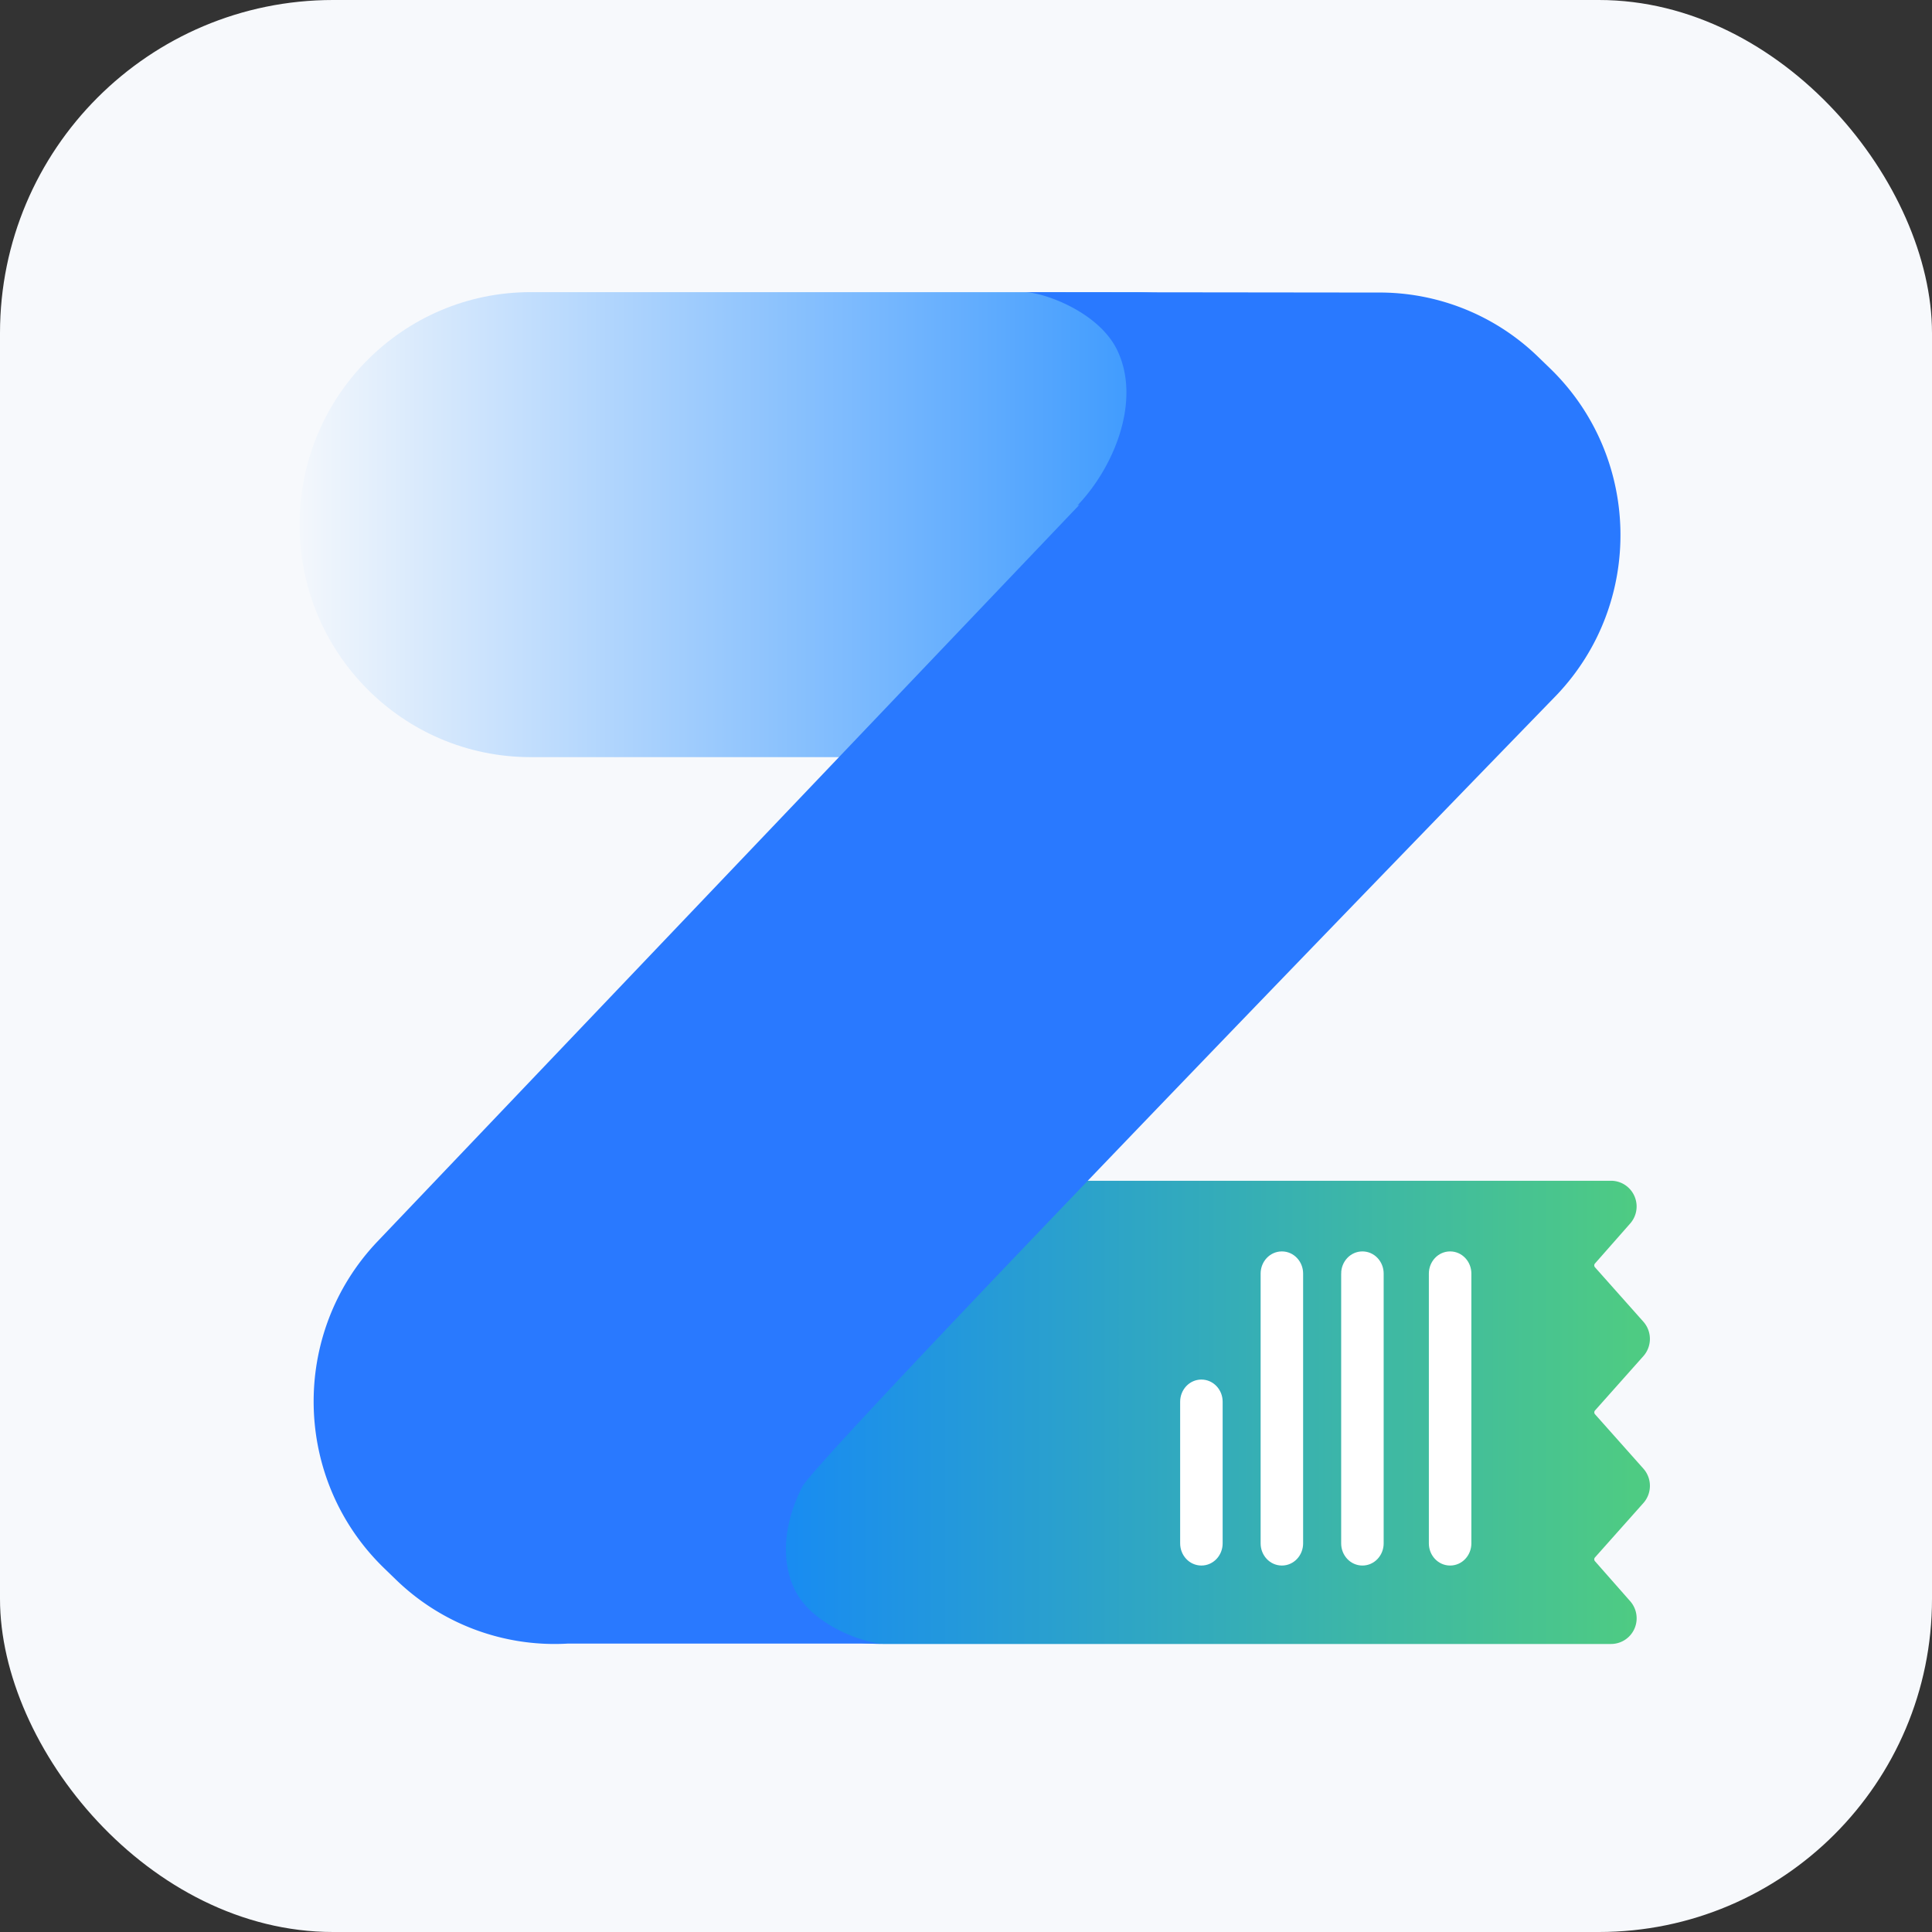 <svg width="116" height="116" fill="none" xmlns="http://www.w3.org/2000/svg"><rect width="100%" height="100%" fill="#333333" stroke="none"/><rect width="116" height="116" rx="20" fill="#F7F9FC"/><path d="M31.855 45.459h36.272c7.66 0 13.87-6.25 13.87-13.959s-6.21-13.959-13.87-13.959H31.856c-7.66 0-13.87 6.25-13.87 13.96 0 7.708 6.21 13.958 13.87 13.958z" fill="url(#paint0_linear)"/><path fill-rule="evenodd" clip-rule="evenodd" d="M53.031 70.896c-7.704 0-13.949 6.225-13.949 13.905s6.245 13.906 13.949 13.906h43.687a1.54 1.54 0 001.548-1.535 1.55 1.55 0 00-.39-1.037l-2.111-2.397a.172.172 0 010-.229l2.903-3.261c.26-.291.39-.655.395-1.02v-.033a1.554 1.554 0 00-.395-1.02l-2.9-3.26a.173.173 0 010-.23l2.9-3.258a1.56 1.56 0 000-2.073l-2.902-3.263a.173.173 0 01-.001-.23l2.112-2.398a1.548 1.548 0 00-.128-2.178 1.53 1.53 0 00-1.03-.39H53.03z" fill="url(#paint1_linear)"/><path fill-rule="evenodd" clip-rule="evenodd" d="M64.687 30.353c2.23-2.33 3.836-6.313 2.398-9.318-1.116-2.33-4.461-3.494-5.576-3.494l21.144.024h.025a13.67 13.67 0 019.681 3.868l.702.679c5.487 5.31 5.664 14.096.396 19.625 0 0-44.263 45.558-45.283 47.526-1.02 1.968-1.386 4.308-.438 6.218 1.06 2.136 4.238 3.203 5.297 3.203H34.087a13.675 13.675 0 01-10.32-3.846l-.701-.679c-5.487-5.31-5.664-14.096-.396-19.625L64.817 30.3l-.13.053z" fill="#2979FF"/><path d="M75.84 76.464V92.67c0 .634.488 1.177 1.126 1.177.637 0 1.125-.543 1.125-1.177V76.464c0-.634-.488-1.177-1.125-1.177-.638 0-1.126.543-1.126 1.177zm-4.832 7.693v8.514c0 .633.488 1.176 1.126 1.176.637 0 1.125-.543 1.125-1.176v-8.514c0-.633-.488-1.176-1.126-1.176-.637 0-1.125.543-1.125 1.177zm9.668-7.693V92.67c0 .634.488 1.177 1.126 1.177.637 0 1.125-.543 1.125-1.177V76.464c0-.634-.488-1.177-1.126-1.177-.637 0-1.125.543-1.125 1.177zm5.265 0V92.67c0 .634.489 1.177 1.126 1.177.638 0 1.126-.543 1.126-1.177V76.464c0-.634-.488-1.177-1.126-1.177-.637 0-1.126.543-1.126 1.177z" fill="#fff" stroke="#fff" stroke-width=".3"/><defs><linearGradient id="paint0_linear" x1="80.929" y1="17.541" x2="16.92" y2="17.541" gradientUnits="userSpaceOnUse"><stop stop-color="#1284FF"/><stop offset="1" stop-color="#F7F9FC"/></linearGradient><linearGradient id="paint1_linear" x1="41.081" y1="70.896" x2="98.063" y2="70.896" gradientUnits="userSpaceOnUse"><stop stop-color="#1284FF"/><stop offset="1" stop-color="#4ECB83"/></linearGradient></defs></svg>